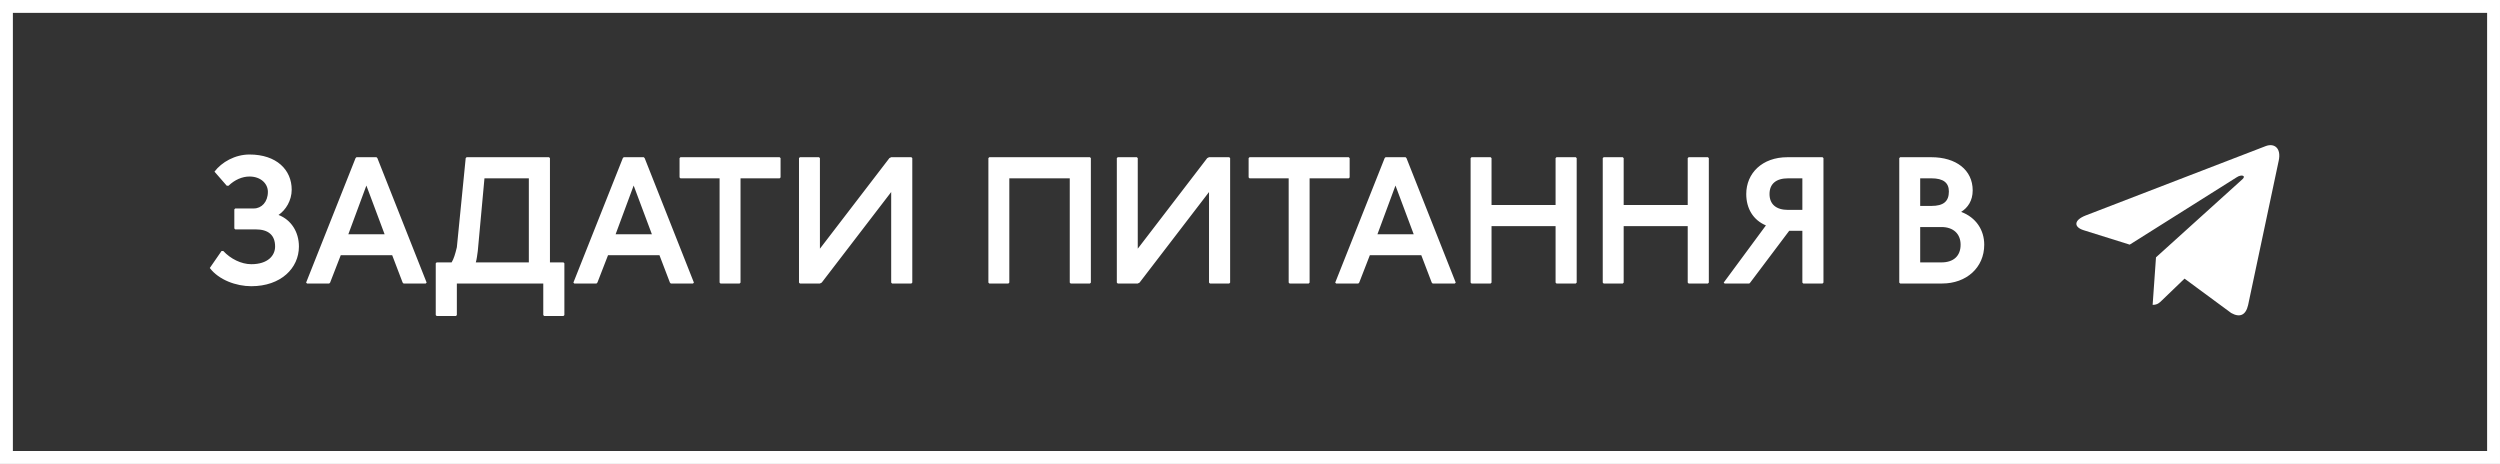 <?xml version="1.0" encoding="UTF-8"?> <svg xmlns="http://www.w3.org/2000/svg" width="194" height="36" viewBox="0 0 194 36" fill="none"><rect x="0" y="0" width="194" height="36" fill="#333333" stroke="none"/> <path d="M17.596 14.412H17.736C18.212 13.95 18.8 13.698 19.36 13.698C20.228 13.698 20.788 14.244 20.788 14.888C20.788 15.672 20.298 16.176 19.696 16.176H18.254L18.184 16.246V17.73L18.254 17.8H19.836C20.83 17.8 21.348 18.248 21.348 19.13C21.348 19.83 20.788 20.502 19.5 20.502C18.716 20.502 17.89 20.082 17.33 19.48H17.19L16.28 20.796C16.98 21.72 18.324 22.21 19.5 22.21C21.796 22.21 23.196 20.81 23.196 19.13C23.196 17.996 22.594 17.058 21.614 16.68C22.174 16.302 22.636 15.56 22.636 14.72C22.636 13.18 21.46 11.99 19.36 11.99C18.24 11.99 17.204 12.578 16.644 13.32L17.596 14.412ZM27.661 12.2L27.591 12.27L23.755 21.93L23.825 22H25.547L25.617 21.93L26.443 19.802H30.433L31.245 21.93L31.315 22H33.037L33.107 21.93L29.285 12.27L29.215 12.2H27.661ZM28.431 14.398L29.845 18.178H27.031L28.431 14.398ZM36.208 12.2L36.138 12.27L35.452 19.186C35.326 19.718 35.214 20.082 35.046 20.362H33.884L33.814 20.432V24.45L33.884 24.52H35.382L35.452 24.45V22H42.158V24.45L42.228 24.52H43.726L43.796 24.45V20.432L43.726 20.362H42.676V12.27L42.606 12.2H36.208ZM37.594 13.838H41.038V20.362H36.922C36.992 20.138 37.034 19.788 37.076 19.48L37.594 13.838ZM48.401 12.2L48.331 12.27L44.495 21.93L44.566 22H46.288L46.358 21.93L47.184 19.802H51.173L51.986 21.93L52.056 22H53.778L53.847 21.93L50.026 12.27L49.956 12.2H48.401ZM49.172 14.398L50.586 18.178H47.772L49.172 14.398ZM52.803 12.2L52.733 12.27V13.768L52.803 13.838H55.84V21.93L55.91 22H57.395L57.465 21.93V13.838H60.502L60.572 13.768V12.27L60.502 12.2H52.803ZM62.072 12.2L62.002 12.27V21.93L62.072 22H63.626L63.766 21.93L69.156 14.902V21.93L69.226 22H70.724L70.794 21.93V12.27L70.724 12.2H69.156L69.016 12.27L63.626 19.298V12.27L63.556 12.2H62.072ZM76.769 12.2L76.699 12.27V21.93L76.769 22H78.253L78.323 21.93V13.838H83.013V21.93L83.083 22H84.581L84.651 21.93V12.27L84.581 12.2H76.769ZM86.736 12.2L86.666 12.27V21.93L86.736 22H88.29L88.43 21.93L93.82 14.902V21.93L93.89 22H95.388L95.458 21.93V12.27L95.388 12.2H93.82L93.68 12.27L88.29 19.298V12.27L88.22 12.2H86.736ZM96.963 12.2L96.893 12.27V13.768L96.963 13.838H100.001V21.93L100.071 22H101.555L101.625 21.93V13.838H104.663L104.733 13.768V12.27L104.663 12.2H96.963ZM107.519 12.2L107.449 12.27L103.613 21.93L103.683 22H105.405L105.475 21.93L106.301 19.802H110.291L111.103 21.93L111.173 22H112.895L112.965 21.93L109.143 12.27L109.073 12.2H107.519ZM108.289 14.398L109.703 18.178H106.889L108.289 14.398ZM114.189 12.2L114.119 12.27V21.93L114.189 22H115.673L115.743 21.93V17.548H120.713V21.93L120.783 22H122.281L122.351 21.93V12.27L122.281 12.2H120.783L120.713 12.27V15.91H115.743V12.27L115.673 12.2H114.189ZM124.443 12.2L124.373 12.27V21.93L124.443 22H125.927L125.997 21.93V17.548H130.967V21.93L131.037 22H132.535L132.605 21.93V12.27L132.535 12.2H131.037L130.967 12.27V15.91H125.997V12.27L125.927 12.2H124.443ZM141.431 12.2H138.701C136.741 12.2 135.509 13.446 135.509 15.056C135.509 16.176 136.041 17.072 137.035 17.492L133.759 21.93L133.829 22H135.747L135.817 21.93L138.841 17.912H139.863V21.93L139.933 22H141.431L141.501 21.93V12.27L141.431 12.2ZM139.863 13.838V16.288H138.757C137.819 16.288 137.315 15.84 137.315 15.056C137.315 14.272 137.819 13.838 138.757 13.838H139.863ZM147.453 12.2L147.383 12.27V21.93L147.453 22H150.715C152.577 22 153.977 20.782 153.977 18.99C153.977 17.856 153.347 16.876 152.185 16.442C152.703 16.12 153.081 15.574 153.081 14.776C153.081 13.18 151.779 12.2 149.875 12.2H147.453ZM149.007 13.838H149.875C150.813 13.838 151.233 14.188 151.233 14.86C151.233 15.63 150.813 15.98 149.875 15.98H149.007V13.838ZM149.007 17.618H150.659C151.569 17.618 152.143 18.136 152.143 18.99C152.143 19.886 151.569 20.362 150.659 20.362H149.007V17.618Z" fill="white"></path> <path d="M176.829 12.466L174.453 23.674C174.273 24.465 173.806 24.662 173.141 24.289L169.52 21.621L167.773 23.302C167.58 23.495 167.418 23.657 167.045 23.657L167.305 19.969L174.017 13.904C174.309 13.644 173.953 13.5 173.563 13.76L165.266 18.984L161.695 17.866C160.918 17.624 160.903 17.089 161.856 16.717L175.827 11.334C176.474 11.092 177.04 11.479 176.829 12.466V12.466Z" fill="white"></path> <rect x="0.5" y="0.5" width="193" height="35" stroke="white"></rect> </svg> 